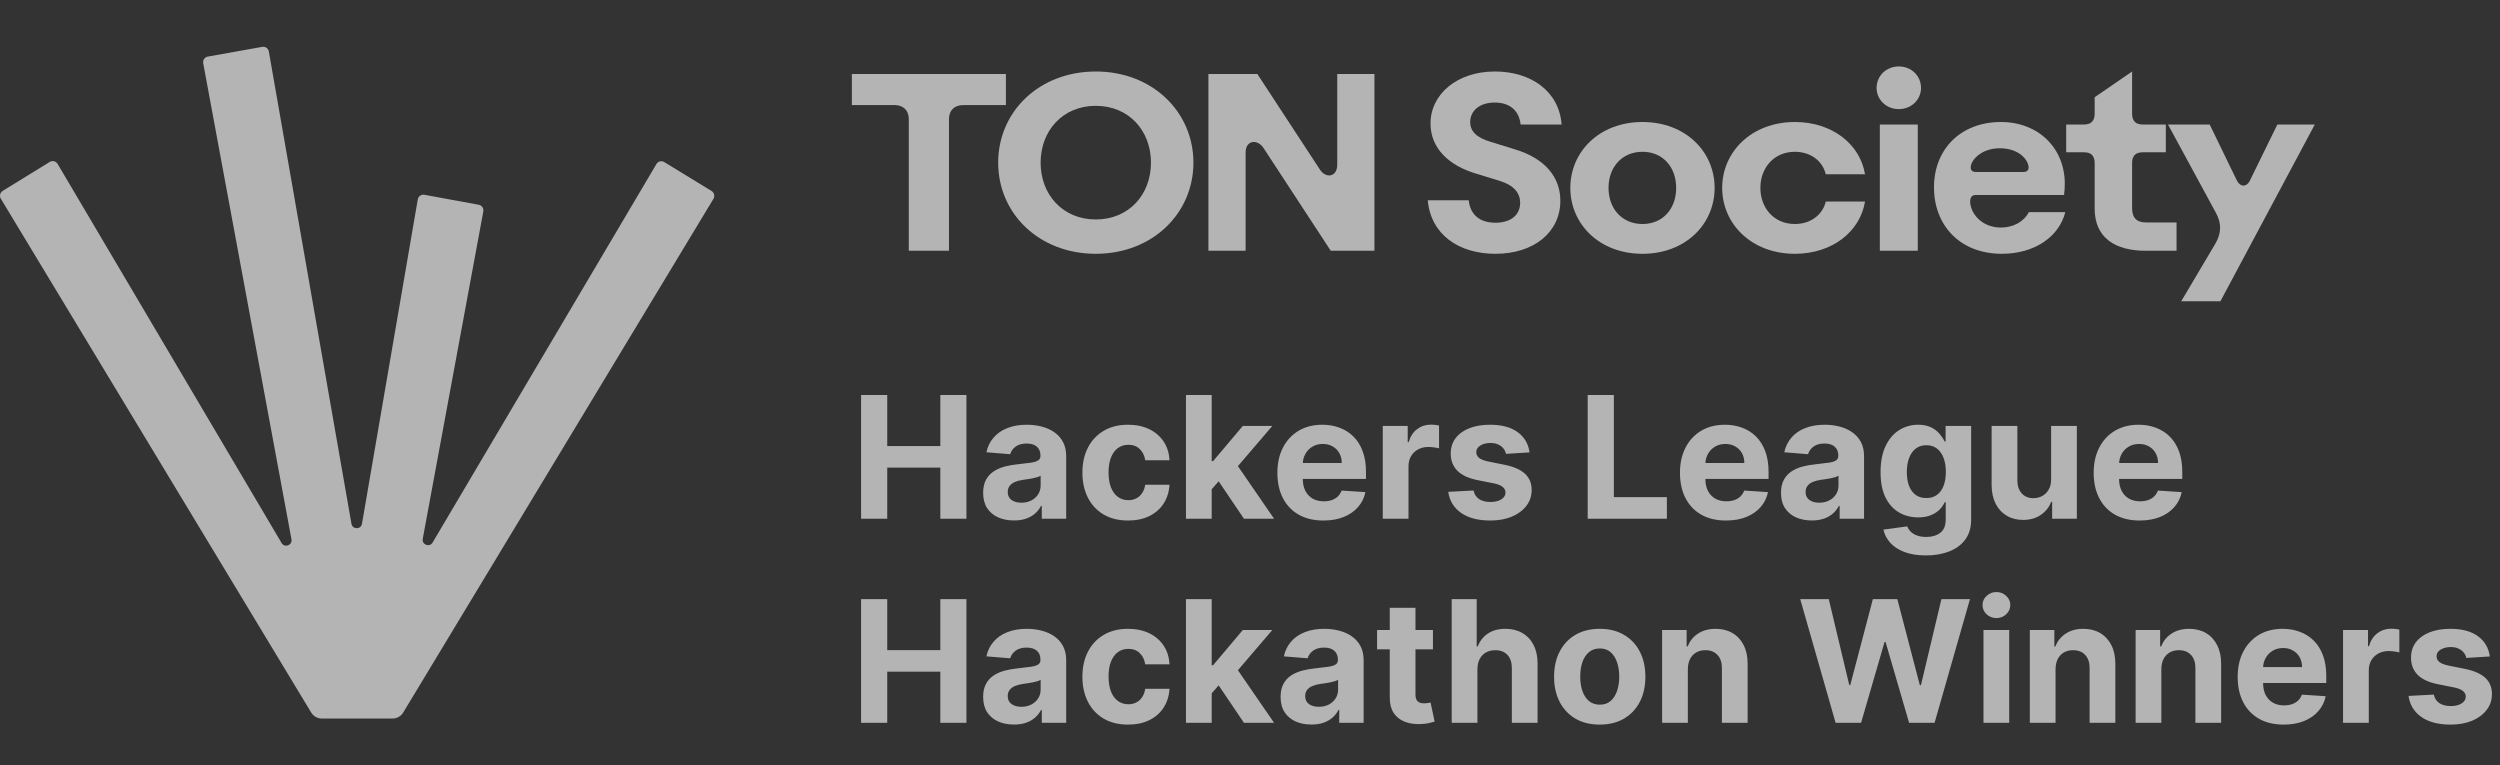 <svg width="294" height="90" viewBox="0 0 294 90" fill="none" xmlns="http://www.w3.org/2000/svg">
<rect x="0" y="0" width="294" height="90" fill="#333333" stroke="none"/>
<path d="M77.198 19.286L50.874 63.803C50.511 64.411 49.583 64.052 49.717 63.356L56.837 24.869C56.907 24.503 56.667 24.149 56.303 24.082L49.906 22.905C49.543 22.838 49.196 23.081 49.131 23.447L42.57 61.595C42.447 62.293 41.452 62.292 41.33 61.593L31.616 6.055C31.553 5.69 31.207 5.446 30.844 5.51L24.437 6.655C24.073 6.72 23.832 7.07 23.898 7.436L34.276 63.421C34.402 64.115 33.476 64.466 33.117 63.86L6.771 19.271C6.582 18.951 6.169 18.848 5.852 19.042L0.319 22.447C0.005 22.64 -0.094 23.052 0.097 23.368L36.589 83.784C36.855 84.228 37.333 84.5 37.848 84.5H46.164C46.677 84.5 47.153 84.231 47.42 83.789L83.903 23.381C84.094 23.065 83.994 22.652 83.68 22.46L78.114 19.059C77.799 18.866 77.388 18.968 77.198 19.286Z" fill="white" fill-opacity="0.63"/>
<path d="M260.563 24.977L254.956 14.644H259.86L263.031 21.177C263.441 22.038 264.233 22.038 264.615 21.177L267.816 14.644H272.219L261.121 35.429H256.512L260.505 28.689C261.269 27.382 261.269 26.254 260.563 24.977Z" fill="white" fill-opacity="0.63"/>
<path d="M245.097 17.91H242.983V14.643H245.097C245.95 14.643 246.332 14.168 246.332 13.366V11.436L250.735 8.408V13.366C250.735 14.168 251.117 14.643 251.969 14.643H254.701V17.91H251.969C251.117 17.91 250.735 18.355 250.735 19.186V24.442C250.735 25.63 251.264 26.164 252.438 26.164H255.962V29.49H252.351C248.71 29.49 246.332 27.946 246.332 24.531V19.186C246.332 18.355 245.95 17.91 245.097 17.91Z" fill="white" fill-opacity="0.63"/>
<path d="M227.435 22.038C227.435 17.524 230.607 14.347 235.304 14.347C239.709 14.347 242.821 17.406 242.821 21.622C242.821 22.038 242.791 22.454 242.732 22.929H232.368C231.929 22.929 231.693 23.166 231.693 23.701C231.693 25.007 232.984 26.759 235.304 26.759C236.743 26.759 237.977 26.106 238.594 24.948H242.879C242.146 27.858 239.238 29.847 235.423 29.847C230.431 29.847 227.435 26.433 227.435 22.038ZM232.368 20.227H237.947C238.388 20.227 238.563 19.989 238.563 19.692C238.563 18.861 237.476 17.435 235.187 17.435C232.926 17.435 231.752 18.89 231.752 19.692C231.752 20.019 231.958 20.227 232.368 20.227Z" fill="white" fill-opacity="0.63"/>
<path d="M223.299 12.832C221.803 12.832 220.687 11.704 220.687 10.338C220.687 8.942 221.803 7.814 223.299 7.814C224.797 7.814 225.913 8.942 225.913 10.338C225.913 11.704 224.797 12.832 223.299 12.832ZM225.531 29.49H221.068V14.643H225.531V29.49Z" fill="white" fill-opacity="0.63"/>
<path d="M211.073 29.847C205.994 29.847 202.529 26.343 202.529 22.097C202.529 17.851 205.994 14.347 211.073 14.347C215.536 14.347 218.767 17.02 219.325 20.494H214.714C214.333 18.92 212.924 17.851 211.073 17.851C208.606 17.851 207.021 19.752 207.021 22.097C207.021 24.443 208.606 26.343 211.073 26.343C212.924 26.343 214.333 25.274 214.714 23.701H219.325C218.767 27.175 215.536 29.847 211.073 29.847Z" fill="white" fill-opacity="0.63"/>
<path d="M193.156 29.847C188.076 29.847 184.67 26.343 184.67 22.097C184.67 17.851 188.076 14.347 193.156 14.347C198.235 14.347 201.64 17.851 201.64 22.097C201.64 26.343 198.235 29.847 193.156 29.847ZM193.156 26.343C195.592 26.343 197.119 24.503 197.119 22.097C197.119 19.692 195.592 17.851 193.156 17.851C190.718 17.851 189.162 19.692 189.162 22.097C189.162 24.503 190.718 26.343 193.156 26.343Z" fill="white" fill-opacity="0.63"/>
<path d="M167.906 23.551H172.721C172.897 25.214 173.984 26.194 175.863 26.194C177.712 26.194 178.769 25.244 178.769 23.848C178.769 22.779 178.153 21.799 176.244 21.235L173.543 20.404C170.46 19.483 168.229 17.494 168.229 14.524C168.229 11.11 171.312 8.408 175.804 8.408C180.003 8.408 183.35 10.694 183.644 14.643H178.828C178.623 12.891 177.448 12.06 175.774 12.06C173.984 12.06 172.897 13.04 172.897 14.346C172.897 15.445 173.631 16.187 175.334 16.692L178.123 17.553C181.705 18.622 183.497 20.849 183.497 23.611C183.497 27.263 180.443 29.846 175.863 29.846C171.517 29.846 168.258 27.56 167.906 23.551Z" fill="white" fill-opacity="0.63"/>
<path d="M146.484 29.49H142.11V8.705H147.865L155.234 19.959C155.939 21.027 157.26 20.82 157.26 19.365V8.705H161.635V29.49H156.497L148.569 17.375C147.835 16.306 146.484 16.514 146.484 17.91V29.49Z" fill="white" fill-opacity="0.63"/>
<path d="M128.866 29.846C122.201 29.846 117.385 25.125 117.385 19.127C117.385 13.129 122.201 8.408 128.866 8.408C135.53 8.408 140.346 13.159 140.346 19.127C140.346 25.095 135.53 29.846 128.866 29.846ZM128.866 25.808C132.77 25.808 135.354 22.868 135.354 19.127C135.354 15.386 132.77 12.446 128.866 12.446C124.961 12.446 122.377 15.386 122.377 19.127C122.377 22.868 124.961 25.808 128.866 25.808Z" fill="white" fill-opacity="0.63"/>
<path d="M105.199 12.357H100.178V8.705H118.294V12.357H113.273C112.246 12.357 111.6 12.98 111.6 13.99V29.49H106.873V13.99C106.873 12.98 106.226 12.357 105.199 12.357Z" fill="white" fill-opacity="0.63"/>
<path d="M101.264 61V46.455H104.339V52.456H110.582V46.455H113.651V61H110.582V54.992H104.339V61H101.264ZM119.24 61.206C118.544 61.206 117.924 61.085 117.379 60.844C116.835 60.598 116.404 60.235 116.087 59.757C115.774 59.274 115.618 58.673 115.618 57.953C115.618 57.347 115.729 56.838 115.952 56.426C116.174 56.014 116.477 55.683 116.861 55.432C117.244 55.181 117.68 54.992 118.168 54.864C118.66 54.736 119.176 54.646 119.716 54.594C120.35 54.528 120.862 54.466 121.25 54.409C121.638 54.348 121.92 54.258 122.095 54.139C122.27 54.021 122.358 53.846 122.358 53.614V53.571C122.358 53.121 122.216 52.773 121.932 52.527C121.652 52.281 121.255 52.158 120.739 52.158C120.194 52.158 119.761 52.279 119.439 52.52C119.117 52.757 118.904 53.055 118.8 53.415L116.001 53.188C116.143 52.525 116.423 51.952 116.839 51.469C117.256 50.981 117.794 50.607 118.452 50.347C119.115 50.081 119.882 49.949 120.753 49.949C121.359 49.949 121.939 50.02 122.493 50.162C123.052 50.304 123.546 50.524 123.977 50.822C124.413 51.121 124.756 51.504 125.007 51.973C125.258 52.437 125.384 52.993 125.384 53.642V61H122.514V59.487H122.429C122.254 59.828 122.019 60.129 121.726 60.389C121.432 60.645 121.08 60.846 120.668 60.993C120.256 61.135 119.78 61.206 119.24 61.206ZM120.107 59.118C120.552 59.118 120.945 59.03 121.286 58.855C121.626 58.675 121.894 58.434 122.088 58.131C122.282 57.828 122.379 57.484 122.379 57.101V55.943C122.285 56.005 122.154 56.062 121.989 56.114C121.828 56.161 121.645 56.206 121.442 56.249C121.238 56.287 121.035 56.322 120.831 56.355C120.627 56.384 120.443 56.41 120.277 56.433C119.922 56.485 119.612 56.568 119.347 56.682C119.081 56.796 118.875 56.949 118.729 57.144C118.582 57.333 118.509 57.57 118.509 57.854C118.509 58.266 118.658 58.581 118.956 58.798C119.259 59.011 119.643 59.118 120.107 59.118ZM132.66 61.213C131.542 61.213 130.581 60.976 129.776 60.503C128.976 60.025 128.361 59.362 127.93 58.514C127.504 57.667 127.29 56.691 127.29 55.588C127.29 54.471 127.506 53.491 127.937 52.648C128.372 51.8 128.99 51.14 129.79 50.666C130.591 50.188 131.542 49.949 132.646 49.949C133.597 49.949 134.431 50.122 135.146 50.467C135.861 50.813 136.426 51.298 136.843 51.923C137.26 52.548 137.489 53.282 137.532 54.125H134.677C134.596 53.581 134.383 53.143 134.038 52.811C133.697 52.475 133.249 52.307 132.695 52.307C132.227 52.307 131.817 52.435 131.467 52.69C131.121 52.941 130.851 53.308 130.657 53.791C130.463 54.274 130.366 54.859 130.366 55.546C130.366 56.242 130.46 56.833 130.65 57.321C130.844 57.809 131.116 58.181 131.467 58.436C131.817 58.692 132.227 58.82 132.695 58.82C133.041 58.82 133.351 58.749 133.626 58.607C133.905 58.465 134.135 58.259 134.315 57.989C134.499 57.714 134.62 57.385 134.677 57.002H137.532C137.485 57.835 137.257 58.569 136.85 59.203C136.448 59.833 135.891 60.325 135.181 60.681C134.471 61.036 133.63 61.213 132.66 61.213ZM142.211 57.861L142.218 54.232H142.658L146.152 50.091H149.625L144.931 55.574H144.213L142.211 57.861ZM139.469 61V46.455H142.495V61H139.469ZM146.287 61L143.077 56.249L145.094 54.111L149.831 61H146.287ZM155.632 61.213C154.51 61.213 153.544 60.986 152.734 60.531C151.929 60.072 151.309 59.423 150.874 58.585C150.438 57.742 150.22 56.746 150.22 55.595C150.22 54.473 150.438 53.488 150.874 52.641C151.309 51.793 151.922 51.133 152.713 50.659C153.509 50.186 154.441 49.949 155.511 49.949C156.231 49.949 156.901 50.065 157.521 50.297C158.146 50.524 158.691 50.867 159.155 51.327C159.624 51.786 159.988 52.364 160.249 53.06C160.509 53.751 160.639 54.561 160.639 55.489V56.32H151.428V54.445H157.791C157.791 54.009 157.696 53.623 157.507 53.287C157.318 52.951 157.055 52.688 156.719 52.499C156.387 52.305 156.001 52.208 155.561 52.208C155.102 52.208 154.695 52.314 154.339 52.527C153.989 52.735 153.714 53.017 153.516 53.372C153.317 53.723 153.215 54.113 153.21 54.544V56.327C153.21 56.867 153.31 57.333 153.509 57.726C153.712 58.119 153.999 58.422 154.368 58.635C154.737 58.848 155.175 58.955 155.682 58.955C156.018 58.955 156.326 58.907 156.605 58.813C156.884 58.718 157.124 58.576 157.322 58.386C157.521 58.197 157.673 57.965 157.777 57.69L160.575 57.875C160.433 58.547 160.142 59.135 159.702 59.636C159.266 60.134 158.703 60.522 158.011 60.801C157.325 61.076 156.532 61.213 155.632 61.213ZM162.614 61V50.091H165.547V51.994H165.661C165.859 51.317 166.193 50.806 166.662 50.46C167.131 50.11 167.67 49.935 168.281 49.935C168.433 49.935 168.596 49.944 168.771 49.963C168.946 49.982 169.1 50.008 169.233 50.041V52.726C169.091 52.683 168.894 52.645 168.643 52.612C168.393 52.579 168.163 52.563 167.955 52.563C167.509 52.563 167.112 52.66 166.761 52.854C166.416 53.043 166.141 53.308 165.938 53.649C165.739 53.99 165.639 54.383 165.639 54.828V61H162.614ZM179.874 53.202L177.104 53.372C177.057 53.136 176.955 52.922 176.799 52.733C176.642 52.539 176.436 52.385 176.181 52.271C175.93 52.153 175.629 52.094 175.279 52.094C174.81 52.094 174.415 52.193 174.093 52.392C173.771 52.586 173.61 52.847 173.61 53.173C173.61 53.434 173.714 53.654 173.922 53.834C174.131 54.014 174.488 54.158 174.995 54.267L176.969 54.665C178.03 54.883 178.82 55.233 179.341 55.716C179.862 56.199 180.123 56.833 180.123 57.619C180.123 58.334 179.912 58.962 179.49 59.502C179.074 60.041 178.501 60.463 177.772 60.766C177.047 61.064 176.212 61.213 175.265 61.213C173.82 61.213 172.67 60.913 171.813 60.311C170.961 59.705 170.461 58.881 170.314 57.84L173.29 57.683C173.38 58.124 173.598 58.46 173.944 58.692C174.289 58.919 174.732 59.033 175.272 59.033C175.802 59.033 176.228 58.931 176.55 58.727C176.877 58.519 177.042 58.252 177.047 57.925C177.042 57.65 176.926 57.425 176.699 57.25C176.472 57.07 176.122 56.933 175.648 56.838L173.759 56.462C172.694 56.249 171.9 55.879 171.38 55.354C170.864 54.828 170.605 54.158 170.605 53.344C170.605 52.643 170.795 52.039 171.174 51.533C171.557 51.026 172.095 50.636 172.786 50.361C173.482 50.086 174.296 49.949 175.229 49.949C176.607 49.949 177.691 50.24 178.482 50.822C179.277 51.405 179.741 52.198 179.874 53.202ZM186.713 61V46.455H189.789V58.465H196.025V61H186.713ZM202.976 61.213C201.854 61.213 200.888 60.986 200.078 60.531C199.273 60.072 198.653 59.423 198.217 58.585C197.782 57.742 197.564 56.746 197.564 55.595C197.564 54.473 197.782 53.488 198.217 52.641C198.653 51.793 199.266 51.133 200.057 50.659C200.852 50.186 201.785 49.949 202.855 49.949C203.575 49.949 204.245 50.065 204.865 50.297C205.49 50.524 206.035 50.867 206.499 51.327C206.967 51.786 207.332 52.364 207.592 53.06C207.853 53.751 207.983 54.561 207.983 55.489V56.32H198.771V54.445H205.135C205.135 54.009 205.04 53.623 204.851 53.287C204.661 52.951 204.399 52.688 204.062 52.499C203.731 52.305 203.345 52.208 202.905 52.208C202.446 52.208 202.038 52.314 201.683 52.527C201.333 52.735 201.058 53.017 200.859 53.372C200.661 53.723 200.559 54.113 200.554 54.544V56.327C200.554 56.867 200.653 57.333 200.852 57.726C201.056 58.119 201.342 58.422 201.712 58.635C202.081 58.848 202.519 58.955 203.026 58.955C203.362 58.955 203.67 58.907 203.949 58.813C204.228 58.718 204.467 58.576 204.666 58.386C204.865 58.197 205.017 57.965 205.121 57.69L207.919 57.875C207.777 58.547 207.486 59.135 207.045 59.636C206.61 60.134 206.046 60.522 205.355 60.801C204.669 61.076 203.875 61.213 202.976 61.213ZM213.068 61.206C212.372 61.206 211.752 61.085 211.207 60.844C210.663 60.598 210.232 60.235 209.915 59.757C209.602 59.274 209.446 58.673 209.446 57.953C209.446 57.347 209.557 56.838 209.78 56.426C210.002 56.014 210.305 55.683 210.689 55.432C211.072 55.181 211.508 54.992 211.996 54.864C212.488 54.736 213.004 54.646 213.544 54.594C214.179 54.528 214.69 54.466 215.078 54.409C215.466 54.348 215.748 54.258 215.923 54.139C216.098 54.021 216.186 53.846 216.186 53.614V53.571C216.186 53.121 216.044 52.773 215.76 52.527C215.481 52.281 215.083 52.158 214.567 52.158C214.022 52.158 213.589 52.279 213.267 52.52C212.945 52.757 212.732 53.055 212.628 53.415L209.83 53.188C209.972 52.525 210.251 51.952 210.668 51.469C211.084 50.981 211.622 50.607 212.28 50.347C212.943 50.081 213.71 49.949 214.581 49.949C215.187 49.949 215.767 50.02 216.321 50.162C216.88 50.304 217.375 50.524 217.805 50.822C218.241 51.121 218.584 51.504 218.835 51.973C219.086 52.437 219.212 52.993 219.212 53.642V61H216.342V59.487H216.257C216.082 59.828 215.848 60.129 215.554 60.389C215.26 60.645 214.908 60.846 214.496 60.993C214.084 61.135 213.608 61.206 213.068 61.206ZM213.935 59.118C214.38 59.118 214.773 59.03 215.114 58.855C215.455 58.675 215.722 58.434 215.916 58.131C216.11 57.828 216.207 57.484 216.207 57.101V55.943C216.113 56.005 215.982 56.062 215.817 56.114C215.656 56.161 215.473 56.206 215.27 56.249C215.066 56.287 214.863 56.322 214.659 56.355C214.455 56.384 214.271 56.41 214.105 56.433C213.75 56.485 213.44 56.568 213.175 56.682C212.91 56.796 212.704 56.949 212.557 57.144C212.41 57.333 212.337 57.57 212.337 57.854C212.337 58.266 212.486 58.581 212.784 58.798C213.087 59.011 213.471 59.118 213.935 59.118ZM226.474 65.318C225.494 65.318 224.653 65.183 223.952 64.913C223.256 64.648 222.702 64.286 222.29 63.827C221.879 63.367 221.611 62.851 221.488 62.279L224.286 61.902C224.371 62.12 224.506 62.324 224.691 62.513C224.876 62.702 225.12 62.854 225.423 62.967C225.73 63.086 226.104 63.145 226.545 63.145C227.203 63.145 227.745 62.984 228.171 62.662C228.602 62.345 228.817 61.812 228.817 61.064V59.068H228.69C228.557 59.371 228.358 59.658 228.093 59.928C227.828 60.197 227.487 60.418 227.07 60.588C226.654 60.759 226.156 60.844 225.579 60.844C224.76 60.844 224.014 60.654 223.342 60.276C222.674 59.892 222.141 59.307 221.744 58.521C221.351 57.731 221.154 56.732 221.154 55.524C221.154 54.288 221.355 53.256 221.758 52.428C222.16 51.599 222.695 50.979 223.363 50.567C224.035 50.155 224.772 49.949 225.572 49.949C226.183 49.949 226.694 50.053 227.106 50.261C227.518 50.465 227.849 50.721 228.1 51.029C228.356 51.331 228.552 51.63 228.69 51.923H228.803V50.091H231.808V61.107C231.808 62.035 231.58 62.811 231.126 63.436C230.671 64.061 230.041 64.53 229.237 64.842C228.436 65.16 227.515 65.318 226.474 65.318ZM226.538 58.571C227.025 58.571 227.437 58.45 227.773 58.209C228.114 57.963 228.375 57.612 228.555 57.158C228.739 56.699 228.832 56.149 228.832 55.51C228.832 54.871 228.742 54.317 228.562 53.848C228.382 53.375 228.121 53.008 227.781 52.747C227.44 52.487 227.025 52.357 226.538 52.357C226.04 52.357 225.621 52.492 225.281 52.761C224.94 53.027 224.682 53.396 224.506 53.869C224.331 54.343 224.244 54.89 224.244 55.51C224.244 56.14 224.331 56.684 224.506 57.144C224.686 57.598 224.944 57.951 225.281 58.202C225.621 58.448 226.04 58.571 226.538 58.571ZM241.211 56.355V50.091H244.237V61H241.332V59.019H241.218C240.972 59.658 240.562 60.172 239.989 60.56C239.421 60.948 238.728 61.142 237.908 61.142C237.179 61.142 236.538 60.976 235.984 60.645C235.43 60.313 234.996 59.842 234.684 59.232C234.376 58.621 234.22 57.889 234.215 57.037V50.091H237.241V56.497C237.246 57.141 237.418 57.65 237.759 58.024C238.1 58.398 238.557 58.585 239.13 58.585C239.495 58.585 239.835 58.502 240.153 58.337C240.47 58.166 240.726 57.915 240.92 57.584C241.119 57.252 241.216 56.843 241.211 56.355ZM251.628 61.213C250.506 61.213 249.54 60.986 248.73 60.531C247.926 60.072 247.305 59.423 246.87 58.585C246.434 57.742 246.216 56.746 246.216 55.595C246.216 54.473 246.434 53.488 246.87 52.641C247.305 51.793 247.918 51.133 248.709 50.659C249.505 50.186 250.437 49.949 251.507 49.949C252.227 49.949 252.897 50.065 253.517 50.297C254.142 50.524 254.687 50.867 255.151 51.327C255.62 51.786 255.984 52.364 256.245 53.06C256.505 53.751 256.635 54.561 256.635 55.489V56.32H247.424V54.445H253.787C253.787 54.009 253.693 53.623 253.503 53.287C253.314 52.951 253.051 52.688 252.715 52.499C252.383 52.305 251.998 52.208 251.557 52.208C251.098 52.208 250.691 52.314 250.336 52.527C249.985 52.735 249.711 53.017 249.512 53.372C249.313 53.723 249.211 54.113 249.206 54.544V56.327C249.206 56.867 249.306 57.333 249.505 57.726C249.708 58.119 249.995 58.422 250.364 58.635C250.733 58.848 251.171 58.955 251.678 58.955C252.014 58.955 252.322 58.907 252.601 58.813C252.881 58.718 253.12 58.576 253.319 58.386C253.517 58.197 253.669 57.965 253.773 57.69L256.571 57.875C256.429 58.547 256.138 59.135 255.698 59.636C255.262 60.134 254.699 60.522 254.007 60.801C253.321 61.076 252.528 61.213 251.628 61.213ZM101.264 85V70.455H104.339V76.456H110.582V70.455H113.651V85H110.582V78.992H104.339V85H101.264ZM119.24 85.206C118.544 85.206 117.924 85.085 117.379 84.844C116.835 84.598 116.404 84.235 116.087 83.757C115.774 83.274 115.618 82.673 115.618 81.953C115.618 81.347 115.729 80.838 115.952 80.426C116.174 80.014 116.477 79.683 116.861 79.432C117.244 79.181 117.68 78.992 118.168 78.864C118.66 78.736 119.176 78.646 119.716 78.594C120.35 78.528 120.862 78.466 121.25 78.409C121.638 78.348 121.92 78.258 122.095 78.139C122.27 78.021 122.358 77.846 122.358 77.614V77.571C122.358 77.121 122.216 76.773 121.932 76.527C121.652 76.281 121.255 76.158 120.739 76.158C120.194 76.158 119.761 76.278 119.439 76.52C119.117 76.757 118.904 77.055 118.8 77.415L116.001 77.188C116.143 76.525 116.423 75.952 116.839 75.469C117.256 74.981 117.794 74.607 118.452 74.347C119.115 74.082 119.882 73.949 120.753 73.949C121.359 73.949 121.939 74.02 122.493 74.162C123.052 74.304 123.546 74.524 123.977 74.823C124.413 75.121 124.756 75.504 125.007 75.973C125.258 76.437 125.384 76.993 125.384 77.642V85H122.514V83.487H122.429C122.254 83.828 122.019 84.129 121.726 84.389C121.432 84.645 121.08 84.846 120.668 84.993C120.256 85.135 119.78 85.206 119.24 85.206ZM120.107 83.118C120.552 83.118 120.945 83.03 121.286 82.855C121.626 82.675 121.894 82.434 122.088 82.131C122.282 81.828 122.379 81.484 122.379 81.101V79.943C122.285 80.005 122.154 80.062 121.989 80.114C121.828 80.161 121.645 80.206 121.442 80.249C121.238 80.287 121.035 80.322 120.831 80.355C120.627 80.384 120.443 80.41 120.277 80.433C119.922 80.485 119.612 80.568 119.347 80.682C119.081 80.796 118.875 80.949 118.729 81.144C118.582 81.333 118.509 81.57 118.509 81.854C118.509 82.266 118.658 82.581 118.956 82.798C119.259 83.011 119.643 83.118 120.107 83.118ZM132.66 85.213C131.542 85.213 130.581 84.976 129.776 84.503C128.976 84.025 128.361 83.362 127.93 82.514C127.504 81.667 127.29 80.691 127.29 79.588C127.29 78.471 127.506 77.491 127.937 76.648C128.372 75.8 128.99 75.14 129.79 74.666C130.591 74.188 131.542 73.949 132.646 73.949C133.597 73.949 134.431 74.122 135.146 74.467C135.861 74.813 136.426 75.298 136.843 75.923C137.26 76.548 137.489 77.282 137.532 78.125H134.677C134.596 77.581 134.383 77.143 134.038 76.811C133.697 76.475 133.249 76.307 132.695 76.307C132.227 76.307 131.817 76.435 131.467 76.69C131.121 76.941 130.851 77.308 130.657 77.791C130.463 78.274 130.366 78.859 130.366 79.546C130.366 80.242 130.46 80.833 130.65 81.321C130.844 81.809 131.116 82.18 131.467 82.436C131.817 82.692 132.227 82.82 132.695 82.82C133.041 82.82 133.351 82.749 133.626 82.607C133.905 82.465 134.135 82.259 134.315 81.989C134.499 81.714 134.62 81.385 134.677 81.001H137.532C137.485 81.835 137.257 82.569 136.85 83.203C136.448 83.833 135.891 84.325 135.181 84.68C134.471 85.036 133.63 85.213 132.66 85.213ZM142.211 81.861L142.218 78.232H142.658L146.152 74.091H149.625L144.931 79.574H144.213L142.211 81.861ZM139.469 85V70.455H142.495V85H139.469ZM146.287 85L143.077 80.249L145.094 78.111L149.831 85H146.287ZM154.221 85.206C153.525 85.206 152.904 85.085 152.36 84.844C151.815 84.598 151.384 84.235 151.067 83.757C150.755 83.274 150.598 82.673 150.598 81.953C150.598 81.347 150.71 80.838 150.932 80.426C151.155 80.014 151.458 79.683 151.841 79.432C152.225 79.181 152.66 78.992 153.148 78.864C153.641 78.736 154.157 78.646 154.696 78.594C155.331 78.528 155.842 78.466 156.23 78.409C156.619 78.348 156.9 78.258 157.076 78.139C157.251 78.021 157.338 77.846 157.338 77.614V77.571C157.338 77.121 157.196 76.773 156.912 76.527C156.633 76.281 156.235 76.158 155.719 76.158C155.175 76.158 154.741 76.278 154.419 76.52C154.097 76.757 153.884 77.055 153.78 77.415L150.982 77.188C151.124 76.525 151.403 75.952 151.82 75.469C152.237 74.981 152.774 74.607 153.432 74.347C154.095 74.082 154.862 73.949 155.733 73.949C156.339 73.949 156.919 74.02 157.473 74.162C158.032 74.304 158.527 74.524 158.958 74.823C159.393 75.121 159.737 75.504 159.988 75.973C160.239 76.437 160.364 76.993 160.364 77.642V85H157.495V83.487H157.409C157.234 83.828 157 84.129 156.706 84.389C156.413 84.645 156.06 84.846 155.648 84.993C155.236 85.135 154.76 85.206 154.221 85.206ZM155.087 83.118C155.532 83.118 155.925 83.03 156.266 82.855C156.607 82.675 156.874 82.434 157.069 82.131C157.263 81.828 157.36 81.484 157.36 81.101V79.943C157.265 80.005 157.135 80.062 156.969 80.114C156.808 80.161 156.626 80.206 156.422 80.249C156.219 80.287 156.015 80.322 155.811 80.355C155.608 80.384 155.423 80.41 155.257 80.433C154.902 80.485 154.592 80.568 154.327 80.682C154.062 80.796 153.856 80.949 153.709 81.144C153.562 81.333 153.489 81.57 153.489 81.854C153.489 82.266 153.638 82.581 153.936 82.798C154.239 83.011 154.623 83.118 155.087 83.118ZM168.514 74.091V76.364H161.944V74.091H168.514ZM163.436 71.477H166.461V81.648C166.461 81.927 166.504 82.145 166.589 82.301C166.674 82.453 166.793 82.559 166.944 82.621C167.1 82.682 167.28 82.713 167.484 82.713C167.626 82.713 167.768 82.701 167.91 82.678C168.052 82.649 168.161 82.628 168.237 82.614L168.713 84.865C168.561 84.912 168.348 84.967 168.074 85.028C167.799 85.095 167.465 85.135 167.072 85.149C166.343 85.178 165.704 85.081 165.154 84.858C164.61 84.635 164.186 84.29 163.883 83.821C163.58 83.352 163.431 82.76 163.436 82.046V71.477ZM173.745 78.693V85H170.719V70.455H173.659V76.016H173.787C174.033 75.372 174.431 74.868 174.98 74.503C175.53 74.134 176.219 73.949 177.047 73.949C177.805 73.949 178.465 74.115 179.029 74.446C179.597 74.773 180.037 75.244 180.35 75.859C180.667 76.47 180.823 77.202 180.819 78.054V85H177.793V78.594C177.798 77.921 177.627 77.398 177.282 77.024C176.941 76.65 176.462 76.463 175.847 76.463C175.435 76.463 175.07 76.551 174.753 76.726C174.441 76.901 174.194 77.157 174.015 77.493C173.839 77.824 173.749 78.225 173.745 78.693ZM188.129 85.213C187.025 85.213 186.071 84.979 185.266 84.51C184.466 84.037 183.848 83.378 183.413 82.536C182.977 81.688 182.759 80.706 182.759 79.588C182.759 78.461 182.977 77.476 183.413 76.634C183.848 75.786 184.466 75.128 185.266 74.659C186.071 74.186 187.025 73.949 188.129 73.949C189.232 73.949 190.183 74.186 190.984 74.659C191.789 75.128 192.409 75.786 192.844 76.634C193.28 77.476 193.498 78.461 193.498 79.588C193.498 80.706 193.28 81.688 192.844 82.536C192.409 83.378 191.789 84.037 190.984 84.51C190.183 84.979 189.232 85.213 188.129 85.213ZM188.143 82.869C188.645 82.869 189.064 82.727 189.4 82.443C189.736 82.154 189.989 81.761 190.16 81.264C190.335 80.767 190.423 80.201 190.423 79.567C190.423 78.932 190.335 78.367 190.16 77.869C189.989 77.372 189.736 76.979 189.4 76.69C189.064 76.402 188.645 76.257 188.143 76.257C187.636 76.257 187.21 76.402 186.864 76.69C186.523 76.979 186.265 77.372 186.09 77.869C185.92 78.367 185.835 78.932 185.835 79.567C185.835 80.201 185.92 80.767 186.09 81.264C186.265 81.761 186.523 82.154 186.864 82.443C187.21 82.727 187.636 82.869 188.143 82.869ZM198.491 78.693V85H195.465V74.091H198.349V76.016H198.477C198.718 75.381 199.123 74.879 199.691 74.51C200.259 74.136 200.948 73.949 201.758 73.949C202.515 73.949 203.176 74.115 203.739 74.446C204.303 74.778 204.741 75.251 205.053 75.867C205.366 76.477 205.522 77.207 205.522 78.054V85H202.496V78.594C202.501 77.926 202.331 77.405 201.985 77.031C201.639 76.653 201.164 76.463 200.558 76.463C200.15 76.463 199.79 76.551 199.478 76.726C199.17 76.901 198.929 77.157 198.754 77.493C198.583 77.824 198.496 78.225 198.491 78.693ZM215.866 85L211.705 70.455H215.064L217.472 80.561H217.592L220.249 70.455H223.125L225.774 80.582H225.902L228.31 70.455H231.669L227.507 85H224.51L221.74 75.49H221.626L218.864 85H215.866ZM233.258 85V74.091H236.284V85H233.258ZM234.778 72.685C234.328 72.685 233.942 72.536 233.62 72.237C233.303 71.934 233.145 71.572 233.145 71.151C233.145 70.734 233.303 70.376 233.62 70.078C233.942 69.775 234.328 69.624 234.778 69.624C235.228 69.624 235.611 69.775 235.929 70.078C236.251 70.376 236.412 70.734 236.412 71.151C236.412 71.572 236.251 71.934 235.929 72.237C235.611 72.536 235.228 72.685 234.778 72.685ZM241.733 78.693V85H238.707V74.091H241.591V76.016H241.719C241.96 75.381 242.365 74.879 242.933 74.51C243.501 74.136 244.19 73.949 245 73.949C245.758 73.949 246.418 74.115 246.982 74.446C247.545 74.778 247.983 75.251 248.295 75.867C248.608 76.477 248.764 77.207 248.764 78.054V85H245.739V78.594C245.743 77.926 245.573 77.405 245.227 77.031C244.882 76.653 244.406 76.463 243.8 76.463C243.393 76.463 243.033 76.551 242.72 76.726C242.412 76.901 242.171 77.157 241.996 77.493C241.825 77.824 241.738 78.225 241.733 78.693ZM254.174 78.693V85H251.149V74.091H254.032V76.016H254.16C254.402 75.381 254.806 74.879 255.375 74.51C255.943 74.136 256.632 73.949 257.441 73.949C258.199 73.949 258.859 74.115 259.423 74.446C259.986 74.778 260.424 75.251 260.737 75.867C261.049 76.477 261.206 77.207 261.206 78.054V85H258.18V78.594C258.185 77.926 258.014 77.405 257.669 77.031C257.323 76.653 256.847 76.463 256.241 76.463C255.834 76.463 255.474 76.551 255.162 76.726C254.854 76.901 254.612 77.157 254.437 77.493C254.267 77.824 254.179 78.225 254.174 78.693ZM268.562 85.213C267.44 85.213 266.474 84.986 265.664 84.531C264.859 84.072 264.239 83.423 263.803 82.585C263.368 81.743 263.15 80.746 263.15 79.595C263.15 78.473 263.368 77.488 263.803 76.641C264.239 75.793 264.852 75.133 265.643 74.659C266.438 74.186 267.371 73.949 268.441 73.949C269.161 73.949 269.831 74.065 270.451 74.297C271.076 74.524 271.621 74.868 272.085 75.327C272.553 75.786 272.918 76.364 273.178 77.06C273.439 77.751 273.569 78.561 273.569 79.489V80.32H264.357V78.445H270.721C270.721 78.009 270.626 77.623 270.437 77.287C270.247 76.951 269.985 76.688 269.648 76.499C269.317 76.305 268.931 76.207 268.491 76.207C268.031 76.207 267.624 76.314 267.269 76.527C266.919 76.735 266.644 77.017 266.445 77.372C266.246 77.723 266.145 78.113 266.14 78.544V80.327C266.14 80.867 266.239 81.333 266.438 81.726C266.642 82.119 266.928 82.422 267.298 82.635C267.667 82.848 268.105 82.955 268.612 82.955C268.948 82.955 269.255 82.907 269.535 82.813C269.814 82.718 270.053 82.576 270.252 82.386C270.451 82.197 270.603 81.965 270.707 81.69L273.505 81.875C273.363 82.547 273.072 83.135 272.631 83.636C272.196 84.134 271.632 84.522 270.941 84.801C270.254 85.076 269.461 85.213 268.562 85.213ZM275.543 85V74.091H278.477V75.994H278.59C278.789 75.317 279.123 74.806 279.592 74.46C280.06 74.11 280.6 73.935 281.211 73.935C281.362 73.935 281.526 73.944 281.701 73.963C281.876 73.982 282.03 74.008 282.163 74.041V76.726C282.021 76.683 281.824 76.645 281.573 76.612C281.322 76.579 281.093 76.563 280.884 76.563C280.439 76.563 280.041 76.66 279.691 76.854C279.345 77.043 279.071 77.308 278.867 77.649C278.668 77.99 278.569 78.383 278.569 78.828V85H275.543ZM292.804 77.202L290.034 77.372C289.986 77.135 289.885 76.922 289.728 76.733C289.572 76.539 289.366 76.385 289.11 76.271C288.859 76.153 288.559 76.094 288.208 76.094C287.74 76.094 287.344 76.193 287.022 76.392C286.7 76.586 286.539 76.847 286.539 77.173C286.539 77.434 286.644 77.654 286.852 77.834C287.06 78.014 287.418 78.158 287.924 78.267L289.899 78.665C290.959 78.883 291.75 79.233 292.271 79.716C292.792 80.199 293.052 80.833 293.052 81.619C293.052 82.334 292.842 82.962 292.42 83.501C292.003 84.041 291.431 84.463 290.701 84.766C289.977 85.064 289.141 85.213 288.194 85.213C286.75 85.213 285.6 84.912 284.743 84.311C283.89 83.705 283.391 82.881 283.244 81.84L286.22 81.683C286.31 82.124 286.528 82.46 286.873 82.692C287.219 82.919 287.662 83.033 288.201 83.033C288.732 83.033 289.158 82.931 289.48 82.727C289.806 82.519 289.972 82.251 289.977 81.925C289.972 81.65 289.856 81.425 289.629 81.25C289.402 81.07 289.051 80.933 288.578 80.838L286.689 80.462C285.623 80.249 284.83 79.879 284.309 79.354C283.793 78.828 283.535 78.158 283.535 77.344C283.535 76.643 283.725 76.039 284.103 75.533C284.487 75.026 285.024 74.635 285.716 74.361C286.412 74.086 287.226 73.949 288.159 73.949C289.537 73.949 290.621 74.24 291.412 74.823C292.207 75.405 292.671 76.198 292.804 77.202Z" fill="white" fill-opacity="0.63"/>
</svg>
